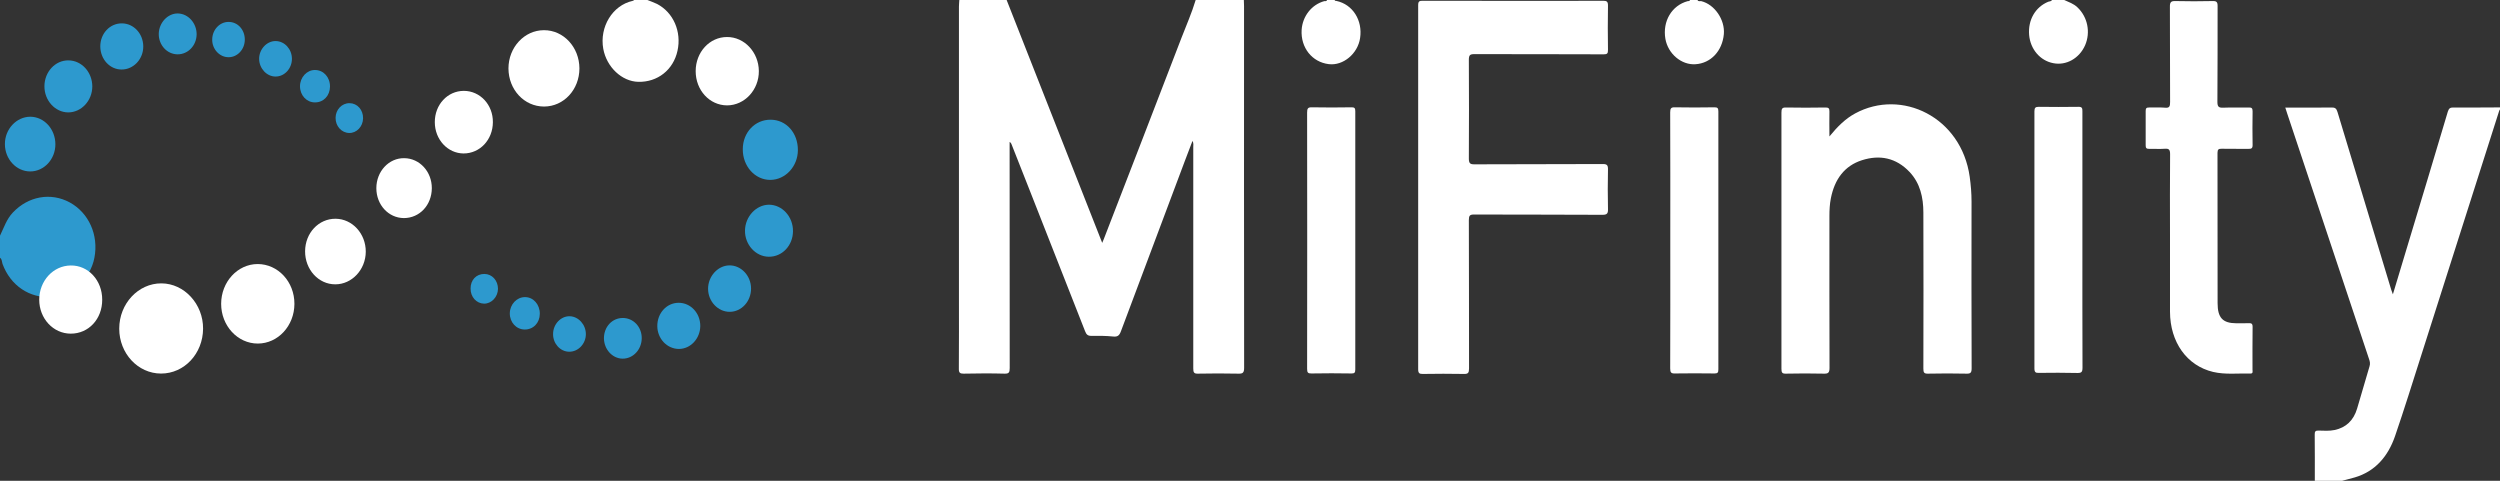 <?xml version="1.0" encoding="UTF-8"?>
<svg xmlns="http://www.w3.org/2000/svg" xmlns:xlink="http://www.w3.org/1999/xlink" width="26px" height="5px" viewBox="0 0 26 5" version="1.1">
  <rect x="0" y="0" width="26" height="5" fill="#333333" stroke="none"/>
  <!-- Generator: Sketch 52.2 (67145) - http://www.bohemiancoding.com/sketch -->
  <title>color_white</title>
  <desc>Created with Sketch.</desc>
  <g id="Page-1" stroke="none" stroke-width="1" fill="none" fill-rule="evenodd">
    <g id="color_white">
      <path d="M12.936,2.12765957e-06 C12.937,0.021 12.938,0.043 12.938,0.064 C12.938,1.317 12.937,2.571 12.939,3.824 C12.939,3.877 12.925,3.887 12.88,3.886 C12.739,3.883 12.598,3.883 12.457,3.886 C12.417,3.887 12.41,3.872 12.41,3.832 C12.411,3.065 12.41,2.297 12.41,1.529 C12.41,1.511 12.415,1.491 12.402,1.465 C12.373,1.542 12.345,1.612 12.319,1.683 C12.098,2.271 11.877,2.858 11.657,3.447 C11.641,3.49 11.622,3.504 11.579,3.5 C11.503,3.492 11.425,3.492 11.349,3.493 C11.313,3.493 11.298,3.479 11.285,3.445 C11.092,2.952 10.898,2.459 10.704,1.967 C10.643,1.81 10.581,1.654 10.519,1.498 C10.516,1.491 10.512,1.483 10.5,1.476 L10.5,1.53 C10.5,2.296 10.5,3.062 10.501,3.827 C10.501,3.873 10.493,3.887 10.448,3.886 C10.306,3.882 10.163,3.883 10.021,3.886 C9.984,3.886 9.971,3.877 9.972,3.834 C9.974,3.575 9.973,3.316 9.973,3.058 C9.973,2.061 9.973,1.065 9.973,0.069 C9.973,0.046 9.976,0.023 9.977,2.12765957e-06 L10.469,2.12765957e-06 C10.799,0.84 11.13,1.679 11.463,2.526 C11.471,2.506 11.476,2.496 11.48,2.485 C11.749,1.789 12.019,1.093 12.286,0.397 C12.337,0.265 12.394,0.136 12.435,2.12765957e-06 L12.936,2.12765957e-06 Z" id="Fill-1" fill="#FFFFFF"></path>
      <g id="Group-5" transform="translate(23.759, 1.117)" fill="#FFFFFF">
        <path d="M0.315,3.883 C0.315,3.723 0.316,3.564 0.314,3.404 C0.313,3.37 0.322,3.36 0.354,3.361 C0.41,3.362 0.465,3.367 0.521,3.355 C0.639,3.33 0.718,3.256 0.755,3.132 C0.799,2.986 0.84,2.839 0.884,2.693 C0.893,2.665 0.888,2.642 0.879,2.617 C0.595,1.766 0.312,0.915 0.028,0.064 C0.022,0.046 0.017,0.028 0.008,0.002 L0.117,0.002 C0.241,0.002 0.366,0.003 0.49,0.001 C0.525,9.68085106e-05 0.54,0.011 0.551,0.048 C0.737,0.665 0.923,1.281 1.11,1.897 C1.114,1.91 1.119,1.923 1.127,1.944 C1.179,1.772 1.229,1.608 1.278,1.443 C1.419,0.976 1.56,0.51 1.699,0.042 C1.71,0.008 1.725,0.001 1.755,0.001 C1.917,0.002 2.079,0.001 2.241,1.06382979e-06 L2.241,0.021 C2.238,0.026 2.235,0.029 2.233,0.034 C1.963,0.881 1.694,1.728 1.423,2.575 C1.333,2.857 1.245,3.14 1.149,3.42 C1.075,3.633 0.941,3.786 0.731,3.848 C0.687,3.861 0.643,3.871 0.6,3.883 L0.315,3.883 Z" id="Fill-3"></path>
      </g>
      <path d="M6.733,2.12765957e-06 C6.767,0.014 6.801,0.025 6.833,0.041 C7.003,0.129 7.09,0.329 7.046,0.528 C7.003,0.726 6.839,0.856 6.638,0.851 C6.467,0.847 6.309,0.698 6.274,0.508 C6.233,0.28 6.37,0.055 6.58,0.009 C6.586,0.008 6.591,0.003 6.596,2.12765957e-06 L6.733,2.12765957e-06 Z" id="Fill-6" fill="#FFFFFF"></path>
      <path d="M17.654,2.12765957e-06 C17.663,0.02 17.68,0.009 17.693,0.012 C17.832,0.046 17.941,0.205 17.928,0.355 C17.912,0.531 17.792,0.658 17.633,0.668 C17.487,0.678 17.347,0.559 17.32,0.404 C17.289,0.221 17.386,0.057 17.552,0.012 C17.56,0.01 17.572,0.015 17.576,2.12765957e-06 L17.654,2.12765957e-06 Z" id="Fill-8" fill="#FFFFFF"></path>
      <path d="M13.88,2.12765957e-06 C13.883,0.011 13.892,0.009 13.9,0.01 C14.068,0.046 14.173,0.211 14.145,0.396 C14.121,0.559 13.968,0.686 13.819,0.667 C13.645,0.646 13.526,0.495 13.537,0.311 C13.546,0.169 13.641,0.048 13.772,0.012 C13.782,0.01 13.796,0.017 13.801,2.12765957e-06 L13.88,2.12765957e-06 Z" id="Fill-10" fill="#FFFFFF"></path>
      <path d="M21.468,2.12765957e-06 C21.516,0.022 21.565,0.038 21.605,0.076 C21.711,0.176 21.744,0.335 21.685,0.471 C21.625,0.607 21.489,0.684 21.354,0.657 C21.217,0.631 21.116,0.512 21.103,0.364 C21.09,0.207 21.167,0.074 21.302,0.018 C21.315,0.013 21.332,0.016 21.341,2.12765957e-06 L21.468,2.12765957e-06 Z" id="Fill-12" fill="#FFFFFF"></path>
      <g id="Group-16" transform="translate(0, 2.043)" fill="#2D99CE">
        <path d="M-3.38983051e-06,0.408 C0.041,0.325 0.068,0.236 0.134,0.167 C0.294,-0.002 0.527,-0.045 0.725,0.062 C0.924,0.171 1.027,0.401 0.982,0.637 C0.941,0.855 0.75,1.03 0.536,1.045 C0.308,1.062 0.108,0.926 0.026,0.701 C0.019,0.68 0.022,0.653 -3.38983051e-06,0.638 L-3.38983051e-06,0.408 Z" id="Fill-14"></path>
      </g>
      <path d="M15.738,0.009 C16.049,0.009 16.36,0.01 16.671,0.008 C16.71,0.008 16.724,0.015 16.723,0.062 C16.72,0.214 16.721,0.366 16.723,0.519 C16.724,0.557 16.713,0.565 16.679,0.565 C16.23,0.563 15.782,0.564 15.333,0.563 C15.289,0.563 15.276,0.572 15.276,0.622 C15.278,0.965 15.278,1.307 15.276,1.649 C15.276,1.7 15.291,1.709 15.333,1.709 C15.779,1.707 16.225,1.708 16.67,1.706 C16.714,1.706 16.724,1.719 16.723,1.765 C16.72,1.9 16.72,2.034 16.723,2.169 C16.725,2.219 16.715,2.234 16.666,2.234 C16.22,2.231 15.775,2.233 15.329,2.231 C15.286,2.231 15.276,2.243 15.276,2.289 C15.278,2.803 15.277,3.317 15.278,3.831 C15.278,3.878 15.268,3.89 15.225,3.889 C15.082,3.886 14.94,3.887 14.797,3.889 C14.763,3.889 14.749,3.883 14.749,3.84 C14.75,2.578 14.75,1.316 14.749,0.053 C14.749,0.014 14.762,0.008 14.794,0.008 C15.108,0.009 15.423,0.009 15.738,0.009" id="Fill-17" fill="#FFFFFF"></path>
      <path d="M19.026,1.419 C19.111,1.315 19.192,1.235 19.293,1.18 C19.776,0.918 20.398,1.216 20.485,1.839 C20.497,1.925 20.504,2.011 20.504,2.098 C20.503,2.676 20.503,3.253 20.505,3.831 C20.505,3.876 20.493,3.887 20.453,3.886 C20.319,3.883 20.184,3.883 20.05,3.886 C20.009,3.887 20.003,3.872 20.003,3.833 C20.004,3.292 20.005,2.751 20.003,2.211 C20.003,2.053 19.969,1.905 19.86,1.789 C19.718,1.639 19.548,1.608 19.365,1.666 C19.183,1.724 19.08,1.864 19.041,2.062 C19.029,2.123 19.026,2.185 19.026,2.247 C19.026,2.773 19.025,3.3 19.027,3.826 C19.027,3.876 19.013,3.887 18.97,3.886 C18.837,3.883 18.704,3.883 18.572,3.886 C18.534,3.887 18.527,3.874 18.527,3.835 C18.528,2.948 18.528,2.06 18.527,1.172 C18.527,1.132 18.533,1.117 18.574,1.118 C18.712,1.121 18.849,1.12 18.987,1.118 C19.017,1.118 19.027,1.127 19.026,1.16 C19.024,1.241 19.026,1.322 19.026,1.419" id="Fill-19" fill="#FFFFFF"></path>
      <path d="M22.568,2.444 C22.568,2.164 22.566,1.884 22.569,1.604 C22.569,1.555 22.556,1.544 22.514,1.547 C22.46,1.551 22.406,1.547 22.352,1.548 C22.325,1.549 22.314,1.541 22.315,1.51 C22.316,1.391 22.316,1.272 22.315,1.153 C22.315,1.124 22.325,1.118 22.35,1.118 C22.405,1.12 22.461,1.115 22.517,1.12 C22.564,1.125 22.569,1.104 22.569,1.06 C22.567,0.731 22.569,0.401 22.567,0.071 C22.566,0.021 22.58,0.01 22.624,0.011 C22.753,0.014 22.882,0.014 23.012,0.011 C23.052,0.01 23.064,0.021 23.063,0.066 C23.062,0.397 23.064,0.729 23.061,1.06 C23.061,1.111 23.076,1.121 23.119,1.12 C23.209,1.116 23.299,1.12 23.389,1.118 C23.42,1.117 23.427,1.128 23.427,1.16 C23.425,1.275 23.425,1.391 23.427,1.506 C23.428,1.543 23.414,1.549 23.385,1.548 C23.291,1.547 23.198,1.549 23.105,1.547 C23.075,1.547 23.062,1.552 23.062,1.59 C23.063,2.111 23.062,2.632 23.063,3.153 C23.063,3.306 23.117,3.361 23.257,3.362 C23.3,3.362 23.342,3.363 23.385,3.361 C23.415,3.36 23.428,3.365 23.427,3.403 C23.425,3.55 23.426,3.697 23.426,3.844 C23.426,3.862 23.435,3.886 23.403,3.885 C23.274,3.881 23.144,3.898 23.016,3.868 C22.743,3.803 22.569,3.559 22.568,3.242 C22.567,2.976 22.568,2.71 22.568,2.444" id="Fill-21" fill="#FFFFFF"></path>
      <path d="M13.595,2.495 C13.595,2.053 13.595,1.612 13.594,1.171 C13.594,1.127 13.603,1.115 13.644,1.116 C13.782,1.119 13.919,1.118 14.057,1.116 C14.087,1.116 14.095,1.124 14.095,1.158 C14.094,2.053 14.094,2.948 14.095,3.843 C14.095,3.876 14.086,3.884 14.057,3.884 C13.917,3.882 13.778,3.881 13.639,3.884 C13.602,3.885 13.594,3.874 13.594,3.835 C13.595,3.388 13.595,2.941 13.595,2.495" id="Fill-23" fill="#FFFFFF"></path>
      <path d="M17.371,2.498 C17.371,2.055 17.372,1.611 17.37,1.168 C17.37,1.127 17.38,1.115 17.418,1.116 C17.556,1.119 17.693,1.118 17.831,1.116 C17.863,1.116 17.871,1.125 17.871,1.16 C17.871,2.053 17.871,2.946 17.871,3.84 C17.871,3.873 17.865,3.884 17.832,3.884 C17.694,3.882 17.556,3.882 17.419,3.884 C17.381,3.885 17.37,3.875 17.37,3.832 C17.372,3.387 17.371,2.942 17.371,2.498" id="Fill-25" fill="#FFFFFF"></path>
      <path d="M21.657,2.494 C21.657,2.937 21.656,3.381 21.658,3.824 C21.658,3.869 21.647,3.879 21.607,3.879 C21.472,3.876 21.338,3.876 21.204,3.878 C21.171,3.879 21.158,3.872 21.158,3.832 C21.159,2.941 21.159,2.049 21.158,1.158 C21.158,1.119 21.17,1.111 21.203,1.111 C21.341,1.113 21.478,1.113 21.616,1.111 C21.653,1.11 21.658,1.125 21.657,1.16 C21.656,1.605 21.657,2.049 21.657,2.494" id="Fill-27" fill="#FFFFFF"></path>
      <path d="M1.675,3.885 C1.435,3.885 1.24,3.676 1.24,3.418 C1.24,3.158 1.438,2.946 1.679,2.947 C1.917,2.948 2.114,3.163 2.112,3.419 C2.11,3.678 1.917,3.885 1.675,3.885" id="Fill-29" fill="#FFFFFF"></path>
      <path d="M2.3,3.16 C2.3,2.932 2.47,2.747 2.679,2.746 C2.892,2.746 3.063,2.931 3.062,3.161 C3.061,3.389 2.891,3.573 2.681,3.573 C2.471,3.573 2.3,3.388 2.3,3.16" id="Fill-31" fill="#FFFFFF"></path>
      <path d="M5.658,1.108 C5.452,1.108 5.289,0.933 5.288,0.712 C5.288,0.493 5.453,0.314 5.657,0.314 C5.861,0.313 6.025,0.491 6.026,0.711 C6.026,0.932 5.863,1.108 5.658,1.108" id="Fill-33" fill="#FFFFFF"></path>
      <path d="M7.235,0.74 C7.235,0.543 7.379,0.385 7.561,0.385 C7.741,0.384 7.89,0.543 7.892,0.738 C7.894,0.934 7.744,1.096 7.561,1.096 C7.379,1.095 7.235,0.938 7.235,0.74" id="Fill-35" fill="#FFFFFF"></path>
      <path d="M0.736,3.47 C0.554,3.47 0.408,3.313 0.408,3.117 C0.408,2.921 0.553,2.763 0.735,2.761 C0.918,2.758 1.064,2.916 1.063,3.118 C1.063,3.318 0.922,3.47 0.736,3.47" id="Fill-37" fill="#FFFFFF"></path>
      <path d="M3.49,2.275 C3.664,2.276 3.805,2.43 3.804,2.618 C3.803,2.805 3.659,2.958 3.486,2.957 C3.312,2.957 3.172,2.803 3.173,2.613 C3.174,2.423 3.314,2.274 3.49,2.275" id="Fill-39" fill="#FFFFFF"></path>
      <path d="M4.824,0.945 C4.993,0.945 5.128,1.09 5.126,1.271 C5.125,1.454 4.991,1.596 4.821,1.596 C4.656,1.595 4.522,1.451 4.522,1.271 C4.521,1.089 4.654,0.945 4.824,0.945" id="Fill-41" fill="#FFFFFF"></path>
      <path d="M4.2,2.268 C4.04,2.267 3.914,2.13 3.914,1.957 C3.914,1.783 4.044,1.642 4.205,1.645 C4.365,1.647 4.491,1.785 4.491,1.957 C4.49,2.133 4.364,2.268 4.2,2.268" id="Fill-43" fill="#FFFFFF"></path>
      <path d="M8.298,1.562 C8.297,1.731 8.169,1.869 8.013,1.871 C7.852,1.872 7.723,1.729 7.725,1.55 C7.726,1.377 7.852,1.244 8.014,1.245 C8.177,1.245 8.299,1.382 8.298,1.562" id="Fill-45" fill="#2D99CE"></path>
      <path d="M0.576,1.499 C0.577,1.655 0.459,1.783 0.314,1.783 C0.17,1.783 0.051,1.655 0.051,1.499 C0.05,1.344 0.17,1.215 0.314,1.214 C0.458,1.214 0.575,1.341 0.576,1.499" id="Fill-47" fill="#2D99CE"></path>
      <path d="M0.462,0.896 C0.463,0.747 0.575,0.626 0.712,0.628 C0.85,0.629 0.96,0.751 0.96,0.9 C0.959,1.048 0.846,1.169 0.709,1.169 C0.573,1.168 0.461,1.045 0.462,0.896" id="Fill-49" fill="#2D99CE"></path>
      <path d="M7.995,2.67 C7.858,2.669 7.745,2.543 7.748,2.397 C7.75,2.252 7.864,2.13 7.997,2.129 C8.135,2.129 8.249,2.254 8.247,2.405 C8.246,2.554 8.134,2.672 7.995,2.67" id="Fill-51" fill="#2D99CE"></path>
      <path d="M7.811,2.999 C7.812,3.134 7.712,3.243 7.588,3.243 C7.467,3.243 7.365,3.135 7.364,3.005 C7.363,2.875 7.464,2.763 7.583,2.76 C7.706,2.757 7.81,2.866 7.811,2.999" id="Fill-53" fill="#2D99CE"></path>
      <path d="M1.268,0.243 C1.391,0.244 1.489,0.35 1.49,0.482 C1.491,0.615 1.388,0.724 1.264,0.723 C1.142,0.723 1.044,0.616 1.043,0.483 C1.043,0.348 1.143,0.242 1.268,0.243" id="Fill-55" fill="#2D99CE"></path>
      <path d="M7.058,3.149 C7.183,3.149 7.283,3.256 7.283,3.39 C7.282,3.521 7.182,3.629 7.061,3.629 C6.938,3.629 6.837,3.523 6.836,3.392 C6.835,3.257 6.933,3.149 7.058,3.149" id="Fill-57" fill="#2D99CE"></path>
      <path d="M6.477,3.307 C6.587,3.307 6.674,3.399 6.674,3.516 C6.674,3.635 6.584,3.732 6.473,3.73 C6.368,3.728 6.282,3.633 6.281,3.518 C6.281,3.399 6.366,3.307 6.477,3.307" id="Fill-59" fill="#2D99CE"></path>
      <path d="M1.846,0.565 C1.737,0.564 1.65,0.469 1.651,0.352 C1.653,0.236 1.745,0.138 1.85,0.14 C1.957,0.142 2.045,0.24 2.045,0.356 C2.044,0.473 1.956,0.566 1.846,0.565" id="Fill-61" fill="#2D99CE"></path>
      <path d="M5.919,3.658 C5.827,3.657 5.751,3.574 5.752,3.474 C5.752,3.372 5.832,3.287 5.925,3.289 C6.016,3.291 6.093,3.376 6.093,3.475 C6.093,3.575 6.014,3.659 5.919,3.658" id="Fill-63" fill="#2D99CE"></path>
      <path d="M3.036,0.61 C3.037,0.712 2.959,0.797 2.865,0.796 C2.774,0.796 2.696,0.712 2.695,0.613 C2.694,0.513 2.774,0.426 2.867,0.427 C2.96,0.428 3.035,0.51 3.036,0.61" id="Fill-65" fill="#2D99CE"></path>
      <path d="M2.546,0.412 C2.546,0.513 2.47,0.595 2.378,0.595 C2.284,0.596 2.205,0.511 2.207,0.41 C2.208,0.31 2.284,0.228 2.376,0.228 C2.472,0.227 2.546,0.308 2.546,0.412" id="Fill-67" fill="#2D99CE"></path>
      <path d="M3.275,1.065 C3.188,1.065 3.12,0.991 3.12,0.897 C3.12,0.805 3.191,0.727 3.276,0.728 C3.365,0.728 3.433,0.804 3.432,0.901 C3.431,0.996 3.364,1.066 3.275,1.065" id="Fill-69" fill="#2D99CE"></path>
      <path d="M5.456,3.427 C5.369,3.426 5.301,3.352 5.302,3.258 C5.303,3.166 5.374,3.09 5.459,3.09 C5.547,3.089 5.615,3.167 5.614,3.264 C5.613,3.359 5.546,3.428 5.456,3.427" id="Fill-71" fill="#2D99CE"></path>
      <path d="M5.038,2.849 C5.118,2.85 5.179,2.917 5.179,3.004 C5.178,3.089 5.111,3.159 5.034,3.158 C4.954,3.156 4.893,3.088 4.894,3 C4.894,2.911 4.953,2.849 5.038,2.849" id="Fill-73" fill="#2D99CE"></path>
      <path d="M3.776,1.23 C3.775,1.316 3.709,1.385 3.631,1.383 C3.551,1.381 3.489,1.311 3.49,1.225 C3.491,1.14 3.555,1.072 3.636,1.073 C3.716,1.074 3.777,1.142 3.776,1.23" id="Fill-75" fill="#2D99CE"></path>
    </g>
  </g>
</svg>
